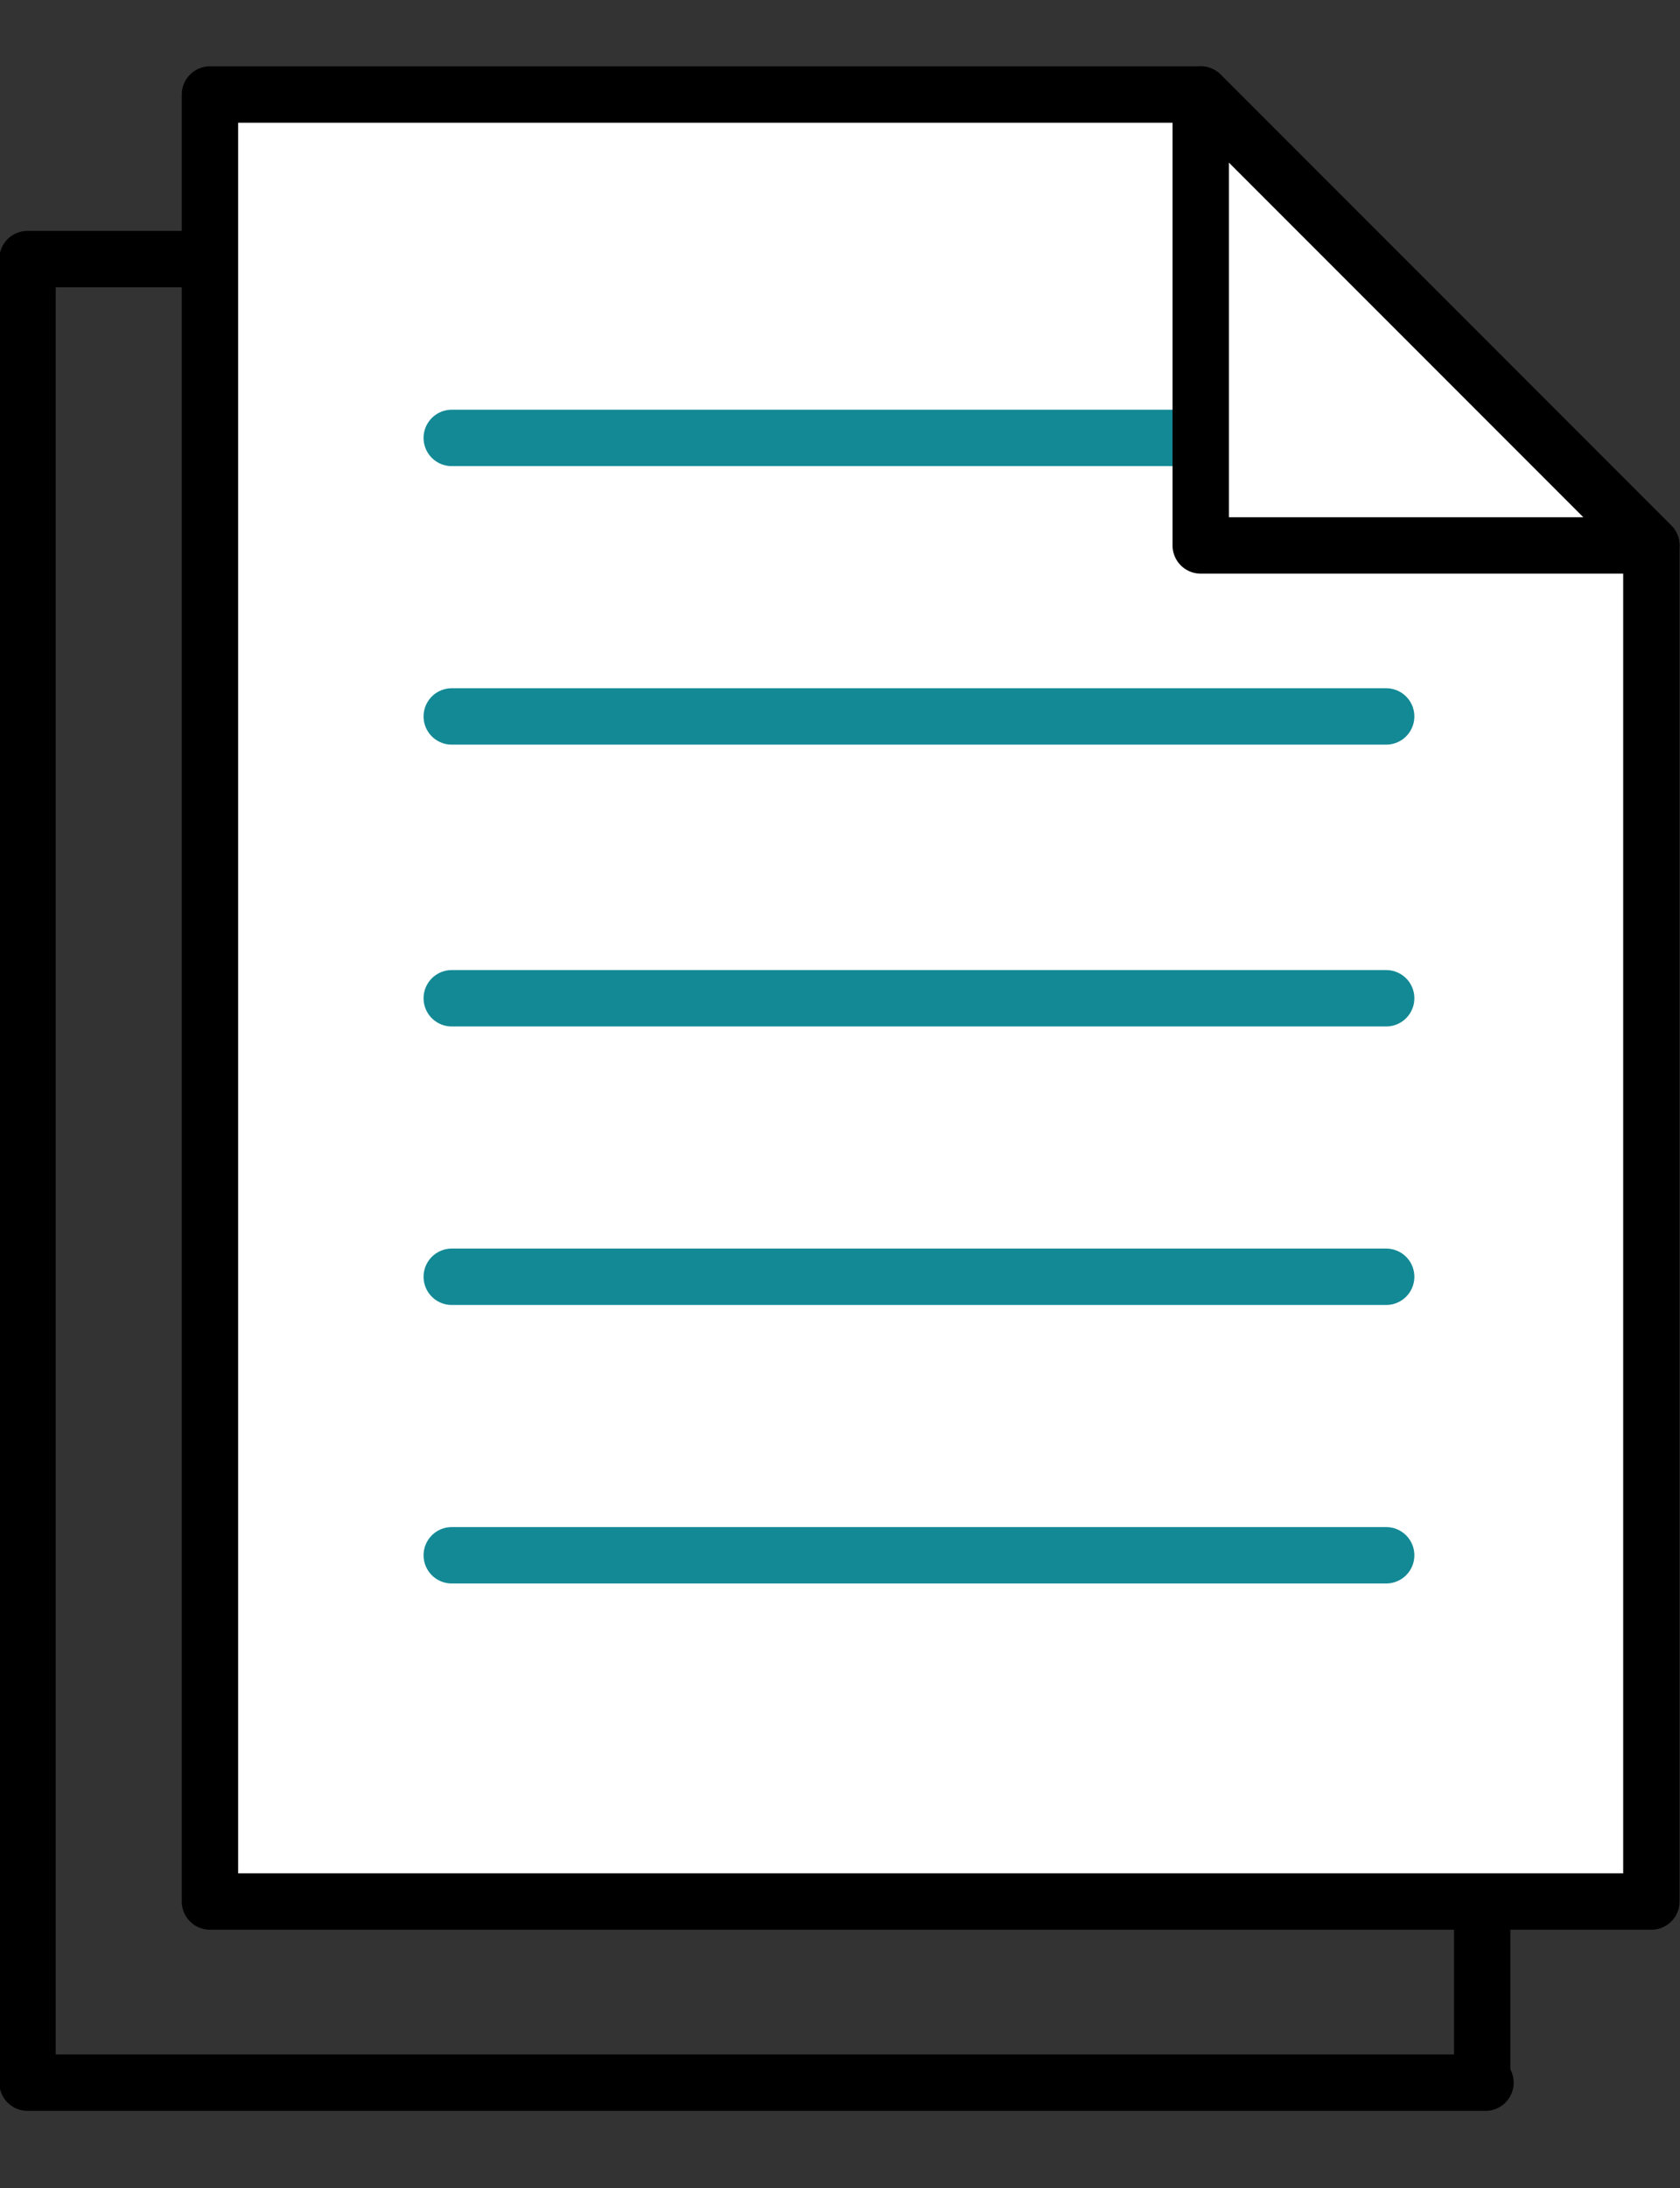 <?xml version="1.0" encoding="utf-8"?>
<!-- Generator: Adobe Illustrator 27.0.1, SVG Export Plug-In . SVG Version: 6.00 Build 0)  -->
<svg version="1.1" id="レイヤー_1" xmlns="http://www.w3.org/2000/svg" xmlns:xlink="http://www.w3.org/1999/xlink" x="0px"
	 y="0px" viewBox="0 0 50.7 66" style="enable-background:new 0 0 50.7 66;" xml:space="preserve">
<rect x="0" y="0" width="50.7" height="66" fill="#333333" stroke="none"/>
<style type="text/css">
	.st0{fill:none;stroke:#000000;stroke-width:1.701;stroke-linejoin:round;}
	.st1{fill:#FFFFFF;}
	.st2{fill:none;stroke:#138995;stroke-width:1.701;stroke-linecap:round;stroke-linejoin:round;}
	.st3{fill:none;}
</style>
<g id="グループ_103310" transform="translate(0.23 2.214)">
	<path id="パス_1411" class="st0" d="M44.6,60.6h-44v-55h30.2l13.7,13.7V60.6z"/>
	<g id="グループ_103195" transform="translate(6.106 -1.363)">
		<path id="パス_1413" class="st1" d="M43.5,56.5H0V2h29.9l13.6,13.6L43.5,56.5z"/>
		<path id="パス_1414" class="st0" d="M43.5,56.5H0V2h29.9l13.6,13.6L43.5,56.5z"/>
		<g id="グループ_103196" transform="translate(7.297 6.357)">
			<line id="線_232" class="st2" x1="0" y1="39.7" x2="28.2" y2="39.7"/>
			<line id="線_233" class="st2" x1="0" y1="31.3" x2="28.2" y2="31.3"/>
			<line id="線_234" class="st2" x1="0" y1="22.9" x2="28.2" y2="22.9"/>
			<line id="線_235" class="st2" x1="0" y1="14.4" x2="28.2" y2="14.4"/>
			<line id="線_236" class="st2" x1="0" y1="6" x2="22.6" y2="6"/>
		</g>
		<path id="パス_1420" class="st1" d="M29.9,2v13.6h13.6L29.9,2z"/>
		<path id="パス_1421" class="st0" d="M29.9,2v13.6h13.6L29.9,2z"/>
	</g>
</g>
<rect x="20.5" class="st3" width="10" height="66"/>
</svg>
